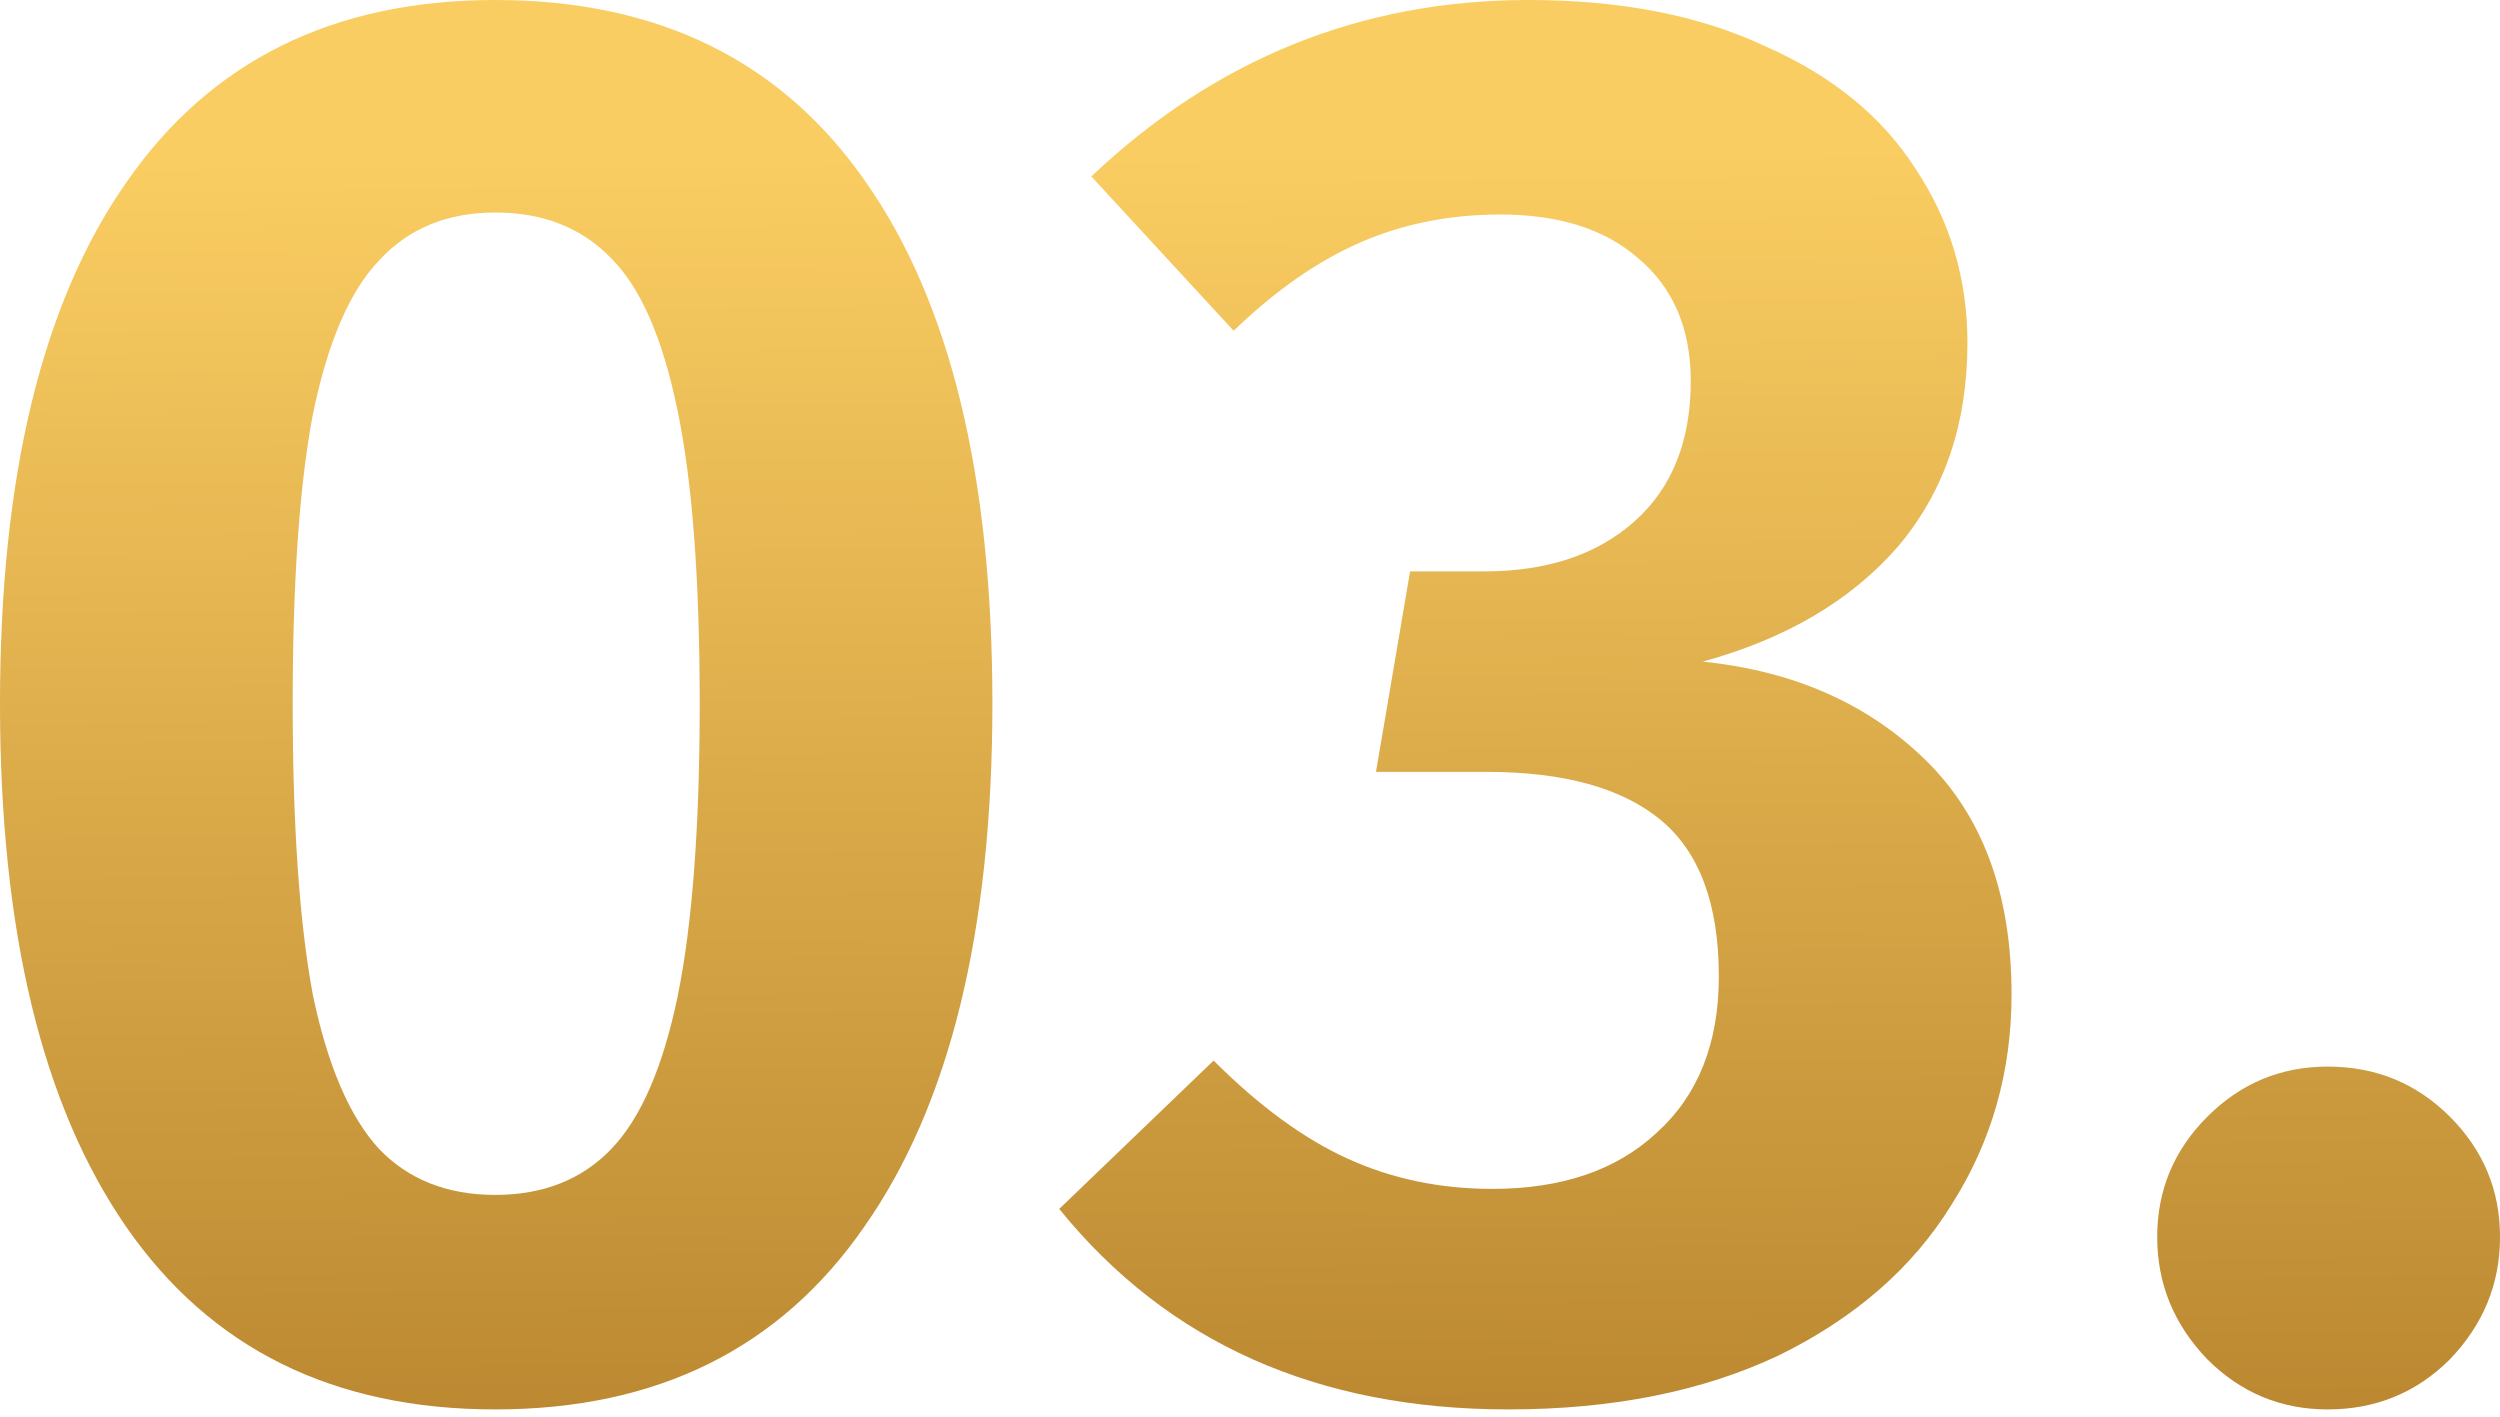 <?xml version="1.0" encoding="UTF-8"?> <svg xmlns="http://www.w3.org/2000/svg" width="150" height="85" viewBox="0 0 150 85" fill="none"> <path d="M29.712 0C39.496 0 46.914 3.649 51.966 10.947C57.018 18.164 59.544 28.589 59.544 42.222C59.544 55.855 56.978 66.321 51.846 73.618C46.793 80.916 39.416 84.565 29.712 84.565C20.009 84.565 12.631 80.916 7.578 73.618C2.526 66.321 0 55.855 0 42.222C0 28.589 2.526 18.164 7.578 10.947C12.631 3.649 20.009 0 29.712 0ZM29.712 12.751C26.825 12.751 24.499 13.713 22.735 15.638C20.971 17.482 19.648 20.57 18.765 24.9C17.963 29.151 17.562 34.925 17.562 42.222C17.562 49.52 17.963 55.334 18.765 59.664C19.648 63.915 20.971 67.002 22.735 68.927C24.499 70.771 26.825 71.694 29.712 71.694C32.599 71.694 34.925 70.771 36.689 68.927C38.453 67.082 39.776 64.035 40.658 59.785C41.541 55.454 41.982 49.6 41.982 42.222C41.982 34.764 41.541 28.91 40.658 24.66C39.776 20.329 38.453 17.282 36.689 15.518C34.925 13.673 32.599 12.751 29.712 12.751Z" fill="url(#paint0_linear_3_5642)"></path> <path d="M91.702 0C97.236 0 101.967 0.922 105.897 2.767C109.906 4.531 112.914 6.977 114.919 10.104C117.004 13.232 118.046 16.721 118.046 20.57C118.046 25.462 116.643 29.552 113.836 32.84C111.029 36.047 107.14 38.333 102.168 39.696C107.621 40.258 112.072 42.222 115.52 45.59C118.968 48.959 120.693 53.65 120.693 59.664C120.693 64.316 119.49 68.526 117.084 72.295C114.758 76.064 111.31 79.072 106.739 81.317C102.168 83.482 96.755 84.565 90.499 84.565C79.032 84.565 70.05 80.555 63.554 72.536L72.817 63.634C75.543 66.361 78.23 68.326 80.876 69.528C83.523 70.731 86.41 71.333 89.537 71.333C93.707 71.333 96.995 70.21 99.401 67.965C101.887 65.719 103.13 62.592 103.13 58.582C103.13 54.251 101.967 51.124 99.642 49.199C97.316 47.275 93.828 46.312 89.176 46.312H82.56L84.605 34.283H89.056C92.825 34.283 95.832 33.281 98.078 31.276C100.323 29.271 101.446 26.464 101.446 22.855C101.446 19.728 100.403 17.282 98.318 15.518C96.314 13.753 93.547 12.871 90.018 12.871C86.971 12.871 84.164 13.432 81.598 14.555C79.032 15.678 76.506 17.442 74.02 19.848L65.479 10.586C72.937 3.529 81.678 0 91.702 0Z" fill="url(#paint1_linear_3_5642)"></path> <path d="M139.656 63.995C142.543 63.995 144.989 64.997 146.994 67.002C148.999 69.007 150.001 71.413 150.001 74.22C150.001 77.027 148.999 79.472 146.994 81.558C144.989 83.562 142.543 84.565 139.656 84.565C136.85 84.565 134.444 83.562 132.439 81.558C130.434 79.472 129.432 77.027 129.432 74.22C129.432 71.413 130.434 69.007 132.439 67.002C134.444 64.997 136.85 63.995 139.656 63.995Z" fill="url(#paint2_linear_3_5642)"></path> <defs> <linearGradient id="paint0_linear_3_5642" x1="1.66588e-06" y1="9.72" x2="0.918" y2="124.726" gradientUnits="userSpaceOnUse"> <stop stop-color="#FACD62"></stop> <stop offset="1" stop-color="#9B6518"></stop> </linearGradient> <linearGradient id="paint1_linear_3_5642" x1="1.66588e-06" y1="9.72" x2="0.918" y2="124.726" gradientUnits="userSpaceOnUse"> <stop stop-color="#FACD62"></stop> <stop offset="1" stop-color="#9B6518"></stop> </linearGradient> <linearGradient id="paint2_linear_3_5642" x1="1.66588e-06" y1="9.72" x2="0.918" y2="124.726" gradientUnits="userSpaceOnUse"> <stop stop-color="#FACD62"></stop> <stop offset="1" stop-color="#9B6518"></stop> </linearGradient> </defs> </svg> 